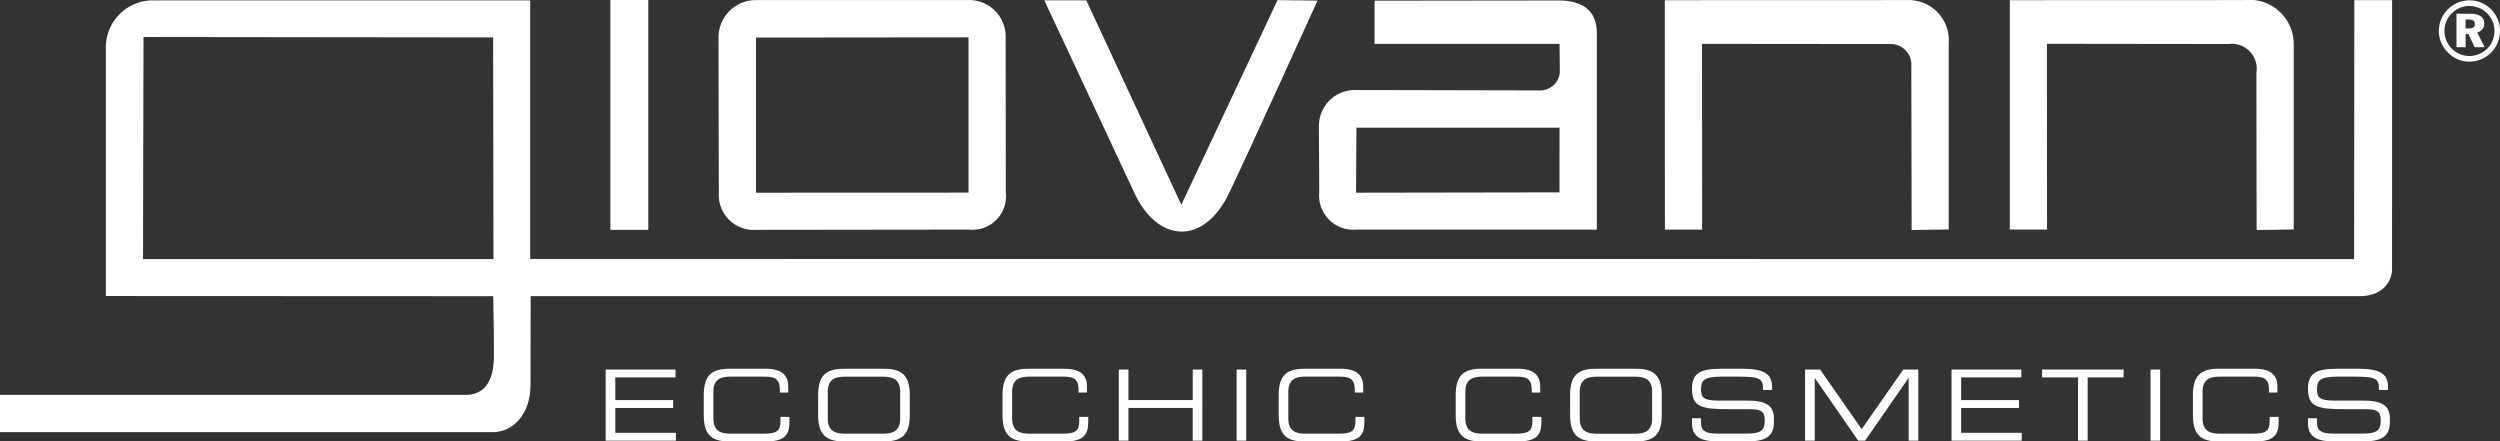 <svg id="グループ_9" data-name="グループ 9" xmlns="http://www.w3.org/2000/svg" width="140" height="24.723" viewBox="0 0 140 24.723">
  <rect x="0" y="0" width="140" height="24.723" fill="#333333" stroke="none"/>
  <path id="パス_2" data-name="パス 2" d="M133.955,15.059c0,.661-.486,1.518-1.837,1.518H29.717s-.008,3.1-.008,4.932-1.106,2.682-2.1,2.682H0V22.106H26.06c1.085,0,1.6-.79,1.6-2.192s-.039-3.335-.039-3.335L5.928,16.569V2.723A2.632,2.632,0,0,1,8.649.014H29.692l0,14.479,102.139.007L131.842,0l2.116,0ZM27.614,2.088,8.036,2.065,8.009,14.5H27.635Z" transform="translate(0 0.008)" fill="#fff"/>
  <path id="パス_3" data-name="パス 3" d="M13.949,0a2.04,2.04,0,0,1,2.13,2.1c0,1.146.009,7.267.009,8.67a1.877,1.877,0,0,1-2.074,2.083L2.1,12.867a1.954,1.954,0,0,1-2.083-2.04C.015,9.549,0,3.315,0,2.083A2.091,2.091,0,0,1,2.1,0H13.947M2.1,2.1v8.688l11.9-.005L14,2.088Z" transform="translate(40.237 0.004)" fill="#fff"/>
  <rect id="長方形_27" data-name="長方形 27" width="2.123" height="12.871" transform="translate(34.181)" fill="#fff"/>
  <path id="パス_4" data-name="パス 4" d="M2.352.014,7.674,11.461,13.06,0,15.3.026s-3.539,7.809-4.945,10.766-4,2.828-5.315,0S0,.011,0,.011Z" transform="translate(58.481 0.007)" fill="#fff"/>
  <path id="パス_5" data-name="パス 5" d="M15.9,2.446v10.4l-2.075.029s-.017-8.519-.017-9.161a1.16,1.16,0,0,0-1.1-1.253L2.086,2.451l.006,10.4H.007L0,.005,13.783,0A2.257,2.257,0,0,1,15.9,2.448" transform="translate(93.227 0.005)" fill="#fff"/>
  <path id="パス_6" data-name="パス 6" d="M15.9,2.446v10.4l-2.078.029s-.012-7.887-.012-8.816a1.392,1.392,0,0,0-1.553-1.6c-1.165,0-10.178-.012-10.178-.012l.006,10.4H0L0,.005,13.143,0A2.479,2.479,0,0,1,15.9,2.448" transform="translate(112.549 0.005)" fill="#fff"/>
  <path id="パス_7" data-name="パス 7" d="M13.4,0c1.407,0,2.163.587,2.163,1.857V12.83H2.1A1.914,1.914,0,0,1,.017,10.746C.017,9.547,0,8.1,0,7.009A2.012,2.012,0,0,1,2.1,5.015c1.23,0,9.6.021,10.207.021A1.11,1.11,0,0,0,13.49,4.028c0-.588-.016-1.6-.016-1.6H3.115V.012S11.993,0,13.4,0m.074,7.121H2.1l-.021,3.644,11.392-.019Z" transform="translate(73.86 0.027)" fill="#fff"/>
  <path id="パス_8" data-name="パス 8" d="M2.945.52A1.719,1.719,0,0,1,1.709,3.433,1.674,1.674,0,0,1,.5,2.912,1.694,1.694,0,0,1,.523.489,1.659,1.659,0,0,1,1.709,0,1.7,1.7,0,0,1,2.943.518M.737.708a1.405,1.405,0,0,0,.97,2.409,1.443,1.443,0,0,0,.991-.4,1.4,1.4,0,0,0-.986-2.4,1.362,1.362,0,0,0-.976.4m1,.034c.542,0,.812.189.812.545a.517.517,0,0,1-.4.506l.42.823H2.007l-.352-.745H1.5v.745H.989V.746Zm-.24.823h.183c.228,0,.337-.078.337-.241,0-.185-.112-.261-.364-.261H1.5Z" transform="translate(136.574 0.02)" fill="#fff"/>
  <path id="パス_9" data-name="パス 9" d="M0,0H3.913V.441H.541V1.711h3.24v.441H.541V3.543H3.933v.441H0Z" transform="translate(33.916 20.694)" fill="#fff"/>
  <path id="パス_10" data-name="パス 10" d="M0,1.491C0,.485.341,0,1.419,0H3.482c.979,0,1.249.456,1.249.99v.341H4.258V1.15c0-.677-.418-.709-.913-.709H1.474c-.517,0-.935.153-.935.847v1.5c0,.693.419.847.935.847H3.361c.726,0,.935-.154.935-.694V2.693H4.8v.27c0,.72-.231,1.111-1.348,1.111H1.419C.341,4.073,0,3.589,0,2.582Z" transform="translate(39.41 20.65)" fill="#fff"/>
  <path id="パス_11" data-name="パス 11" d="M0,1.491C0,.485.341,0,1.419,0H3.712C4.79,0,5.131.485,5.131,1.491V2.578c0,1.007-.341,1.491-1.419,1.491H1.421C.343,4.069,0,3.584,0,2.578Zm4.593-.2c0-.694-.418-.847-.935-.847H1.475C.957.44.539.593.539,1.287v1.5c0,.693.418.848.935.848H3.659c.517,0,.935-.155.935-.848Z" transform="translate(45.817 20.65)" fill="#fff"/>
  <path id="パス_12" data-name="パス 12" d="M0,1.491C0,.485.342,0,1.421,0H3.482C4.461,0,4.73.456,4.73.99v.341H4.258V1.15c0-.677-.419-.709-.914-.709H1.474c-.518,0-.936.153-.936.847v1.5c0,.693.419.847.936.847H3.361c.726,0,.935-.154.935-.694V2.693H4.8v.27c0,.72-.23,1.111-1.348,1.111H1.42C.342,4.073,0,3.589,0,2.582Z" transform="translate(56.141 20.65)" fill="#fff"/>
  <path id="パス_13" data-name="パス 13" d="M0,0H.539V1.71h3.6V0h.54V3.983h-.54V2.151H.539V3.983H0Z" transform="translate(62.653 20.694)" fill="#fff"/>
  <rect id="長方形_28" data-name="長方形 28" width="0.539" height="3.983" transform="translate(69.25 20.695)" fill="#fff"/>
  <path id="パス_14" data-name="パス 14" d="M0,1.491C0,.485.341,0,1.42,0H3.483c.979,0,1.248.456,1.248.99v.341H4.258V1.15c0-.677-.419-.709-.913-.709H1.474c-.517,0-.935.153-.935.847v1.5c0,.693.419.847.935.847H3.361c.726,0,.935-.154.935-.694V2.693H4.8v.27c0,.72-.23,1.111-1.347,1.111H1.419C.341,4.073,0,3.589,0,2.582Z" transform="translate(71.607 20.65)" fill="#fff"/>
  <path id="パス_15" data-name="パス 15" d="M0,1.491C0,.485.341,0,1.42,0H3.483c.979,0,1.249.456,1.249.99v.341H4.258V1.15c0-.677-.419-.709-.913-.709H1.475c-.517,0-.935.153-.935.847v1.5c0,.693.419.847.935.847H3.361c.727,0,.935-.154.935-.694V2.693H4.8v.27c0,.72-.23,1.111-1.347,1.111H1.42C.342,4.073,0,3.589,0,2.582Z" transform="translate(81.519 20.65)" fill="#fff"/>
  <path id="パス_16" data-name="パス 16" d="M0,1.491C0,.485.342,0,1.42,0H3.713C4.791,0,5.132.485,5.132,1.491V2.578c0,1.007-.341,1.491-1.419,1.491H1.42C.342,4.069,0,3.584,0,2.578Zm4.594-.2c0-.694-.418-.847-.935-.847H1.475c-.518,0-.936.153-.936.847v1.5c0,.693.419.848.936.848H3.658c.518,0,.935-.155.935-.848Z" transform="translate(87.926 20.65)" fill="#fff"/>
  <path id="パス_17" data-name="パス 17" d="M0,2.772H.507v.281c0,.39.209.577.881.577H3.063c.781,0,1.013-.165,1.013-.738,0-.5-.2-.627-.869-.627H2.184C.539,2.266,0,2.167,0,1.111,0,.2.54,0,1.65,0H2.811C4.148,0,4.486.341,4.486,1.05v.138H3.979C3.968.556,3.9.439,2.489.439H1.916C.877.439.506.493.506,1.148c0,.474.148.634.99.634h1.6c1.05,0,1.491.3,1.491.979v.258c0,.979-.8,1.05-1.6,1.05h-1.5C.7,4.069,0,3.932,0,3.063Z" transform="translate(94.751 20.65)" fill="#fff"/>
  <path id="パス_18" data-name="パス 18" d="M0,0H.842L3.169,3.339,5.5,0h.842V3.983H5.8V.484H5.787l-2.426,3.5H2.977L.551.484H.54v3.5H0Z" transform="translate(101.084 20.694)" fill="#fff"/>
  <path id="パス_19" data-name="パス 19" d="M0,0H3.911V.441H.539V1.711h3.24v.441H.539V3.543H3.932v.441H0Z" transform="translate(109.285 20.694)" fill="#fff"/>
  <path id="パス_20" data-name="パス 20" d="M2.013.441H0V0H4.566V.441H2.552V3.983H2.014Z" transform="translate(114.357 20.694)" fill="#fff"/>
  <rect id="長方形_29" data-name="長方形 29" width="0.539" height="3.983" transform="translate(120.429 20.695)" fill="#fff"/>
  <path id="パス_21" data-name="パス 21" d="M0,1.491C0,.485.341,0,1.42,0H3.483c.979,0,1.249.456,1.249.99v.341H4.258V1.15c0-.677-.419-.709-.914-.709H1.475C.958.441.54.594.54,1.288v1.5c0,.693.419.847.935.847H3.362c.727,0,.935-.154.935-.694V2.693H4.8v.27c0,.72-.23,1.111-1.347,1.111H1.42C.342,4.073,0,3.589,0,2.582Z" transform="translate(122.804 20.65)" fill="#fff"/>
  <path id="パス_22" data-name="パス 22" d="M0,2.772H.507v.281c0,.39.209.577.881.577H3.063c.781,0,1.013-.165,1.013-.738,0-.5-.2-.627-.869-.627H2.184C.538,2.266,0,2.167,0,1.111,0,.2.539,0,1.65,0H2.811C4.147,0,4.485.341,4.485,1.05v.138H3.979C3.968.556,3.9.439,2.488.439H1.915C.876.439.505.493.505,1.148c0,.474.148.634.99.634h1.6c1.05,0,1.49.3,1.49.979v.258c0,.979-.8,1.05-1.6,1.05h-1.5C.7,4.069,0,3.932,0,3.063Z" transform="translate(129.246 20.65)" fill="#fff"/>
</svg>
